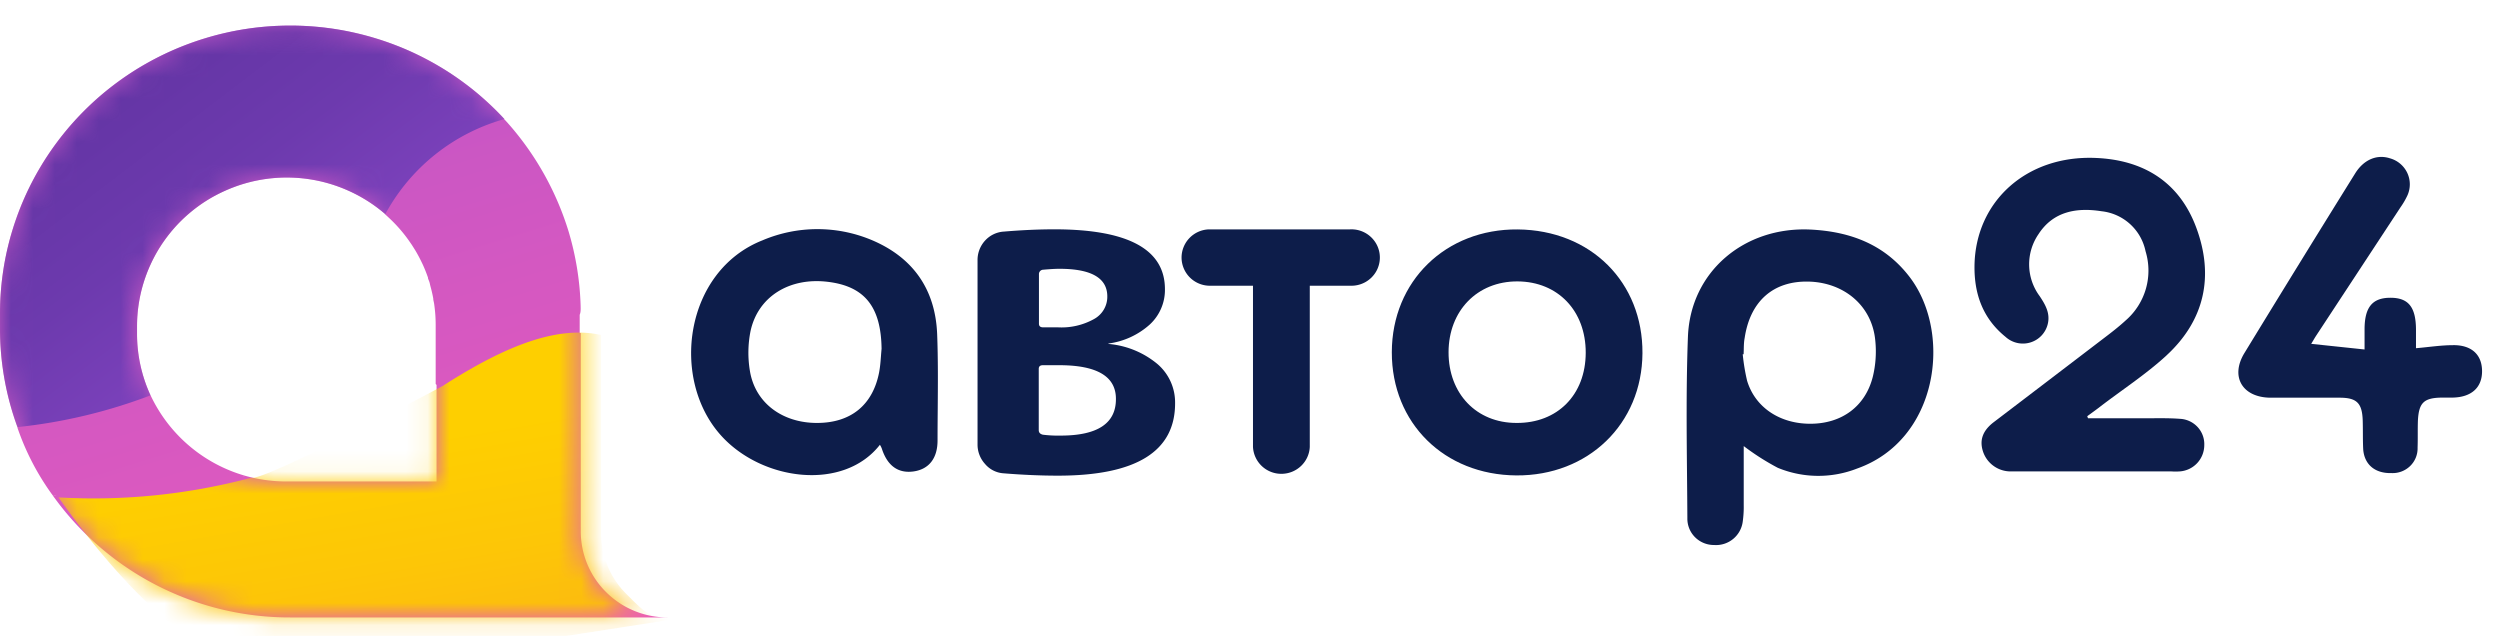 <?xml version="1.0" encoding="UTF-8"?> <svg xmlns="http://www.w3.org/2000/svg" width="114" height="29" fill="none"><path fill-rule="evenodd" clip-rule="evenodd" d="M63.467 16.06c.005-3.24 2.456-5.627 5.742-5.598 3.336.032 5.707 2.41 5.687 5.645-.02 3.233-2.48 5.595-5.754 5.572-3.275-.023-5.681-2.379-5.675-5.619Zm2.587 0c-.003 1.888 1.27 3.226 3.097 3.226 1.867.014 3.152-1.28 3.158-3.197.006-1.916-1.27-3.248-3.109-3.257-1.838-.009-3.143 1.341-3.146 3.228Z" fill="#0D1D4A"></path><path d="M98.792 16.207c1.748-1.61 2.174-3.627 1.358-5.826-.77-2.08-2.404-3.092-4.595-3.179-3.129-.13-5.474 1.965-5.518 4.913-.017 1.295.382 2.41 1.416 3.246.304.277.733.375 1.128.256a1.16 1.16 0 0 0 .795-.834c.123-.492-.105-.885-.364-1.275a2.43 2.43 0 0 1-.055-2.832c.67-1.035 1.733-1.223 2.875-1.043a2.3 2.3 0 0 1 2.005 1.823 3.008 3.008 0 0 1-.9 3.15c-.315.29-.656.555-1 .815a3431.195 3431.195 0 0 1-5.023 3.83c-.498.381-.652.809-.498 1.309.164.539.654.915 1.22.936H99.003c.133.009.266.009.4 0a1.203 1.203 0 0 0 1.112-1.196 1.149 1.149 0 0 0-.308-.831 1.17 1.17 0 0 0-.81-.371c-.52-.04-1.04-.023-1.562-.026h-2.622l-.035-.093c.177-.13.355-.257.53-.39 1.02-.789 2.13-1.503 3.085-2.381Z" fill="#0D1D4A"></path><path fill-rule="evenodd" clip-rule="evenodd" d="M34.79 10.95a6.408 6.408 0 0 1 4.909-.025c1.914.789 2.951 2.245 3.035 4.306.044 1.144.035 2.29.026 3.436-.004.477-.008.954-.008 1.43-.003.79-.382 1.298-1.09 1.4-.708.1-1.203-.258-1.456-1.055a1.02 1.02 0 0 0-.082-.16c-1.658 2.122-5.34 1.654-7.214-.39-2.374-2.583-1.698-7.548 1.88-8.941Zm2.464 8.336c1.536 0 2.544-.807 2.835-2.312.046-.248.065-.492.083-.734.008-.112.017-.223.028-.333-.024-1.913-.766-2.85-2.445-3.055-1.745-.216-3.187.665-3.53 2.243a5.032 5.032 0 0 0-.027 1.832c.242 1.448 1.477 2.359 3.056 2.359Z" fill="#0D1D4A"></path><path d="M111.856 15.74c-.553 0-1.107.089-1.687.138v-.826c0-1.044-.338-1.474-1.165-1.474s-1.18.433-1.18 1.445v.913l-2.433-.257c.079-.13.149-.255.228-.376l3.845-5.852c.12-.169.225-.348.312-.535.15-.327.149-.704-.004-1.03a1.239 1.239 0 0 0-.791-.667c-.583-.19-1.189.05-1.585.688a1100.73 1100.73 0 0 0-5.046 8.185c-.662 1.08-.102 2.023 1.165 2.043h3.17c.786 0 1.028.246 1.055 1.035.014.442 0 .887.023 1.33.058.696.548 1.089 1.276 1.072.318.018.629-.096.858-.316a1.12 1.12 0 0 0 .345-.84c.015-.414 0-.827.015-1.24.043-.821.277-1.035 1.098-1.046h.492c.851-.018 1.338-.457 1.335-1.208-.003-.752-.481-1.194-1.326-1.183Z" fill="#0D1D4A"></path><path fill-rule="evenodd" clip-rule="evenodd" d="M76.97 15.35c.114-2.96 2.567-5.024 5.583-4.882 1.844.09 3.426.694 4.56 2.208 1.91 2.564 1.267 7.384-2.43 8.69a4.844 4.844 0 0 1-3.616-.034 11.094 11.094 0 0 1-1.553-.991v2.687c.005.25-.01.5-.044.749a1.227 1.227 0 0 1-1.31 1.075 1.214 1.214 0 0 1-.868-.357 1.194 1.194 0 0 1-.348-.866 451.77 451.77 0 0 0-.015-1.876c-.02-2.136-.04-4.271.041-6.404Zm5.612 3.973c1.398-.011 2.468-.783 2.814-2.127.135-.545.174-1.109.117-1.667-.149-1.599-1.434-2.65-3.042-2.688-1.608-.038-2.663.893-2.913 2.563-.034.17-.038.342-.042.514a6.498 6.498 0 0 1-.008.235h-.04c.04.407.106.812.2 1.21.373 1.23 1.515 1.972 2.914 1.96Z" fill="#0D1D4A"></path><path d="M61.564 10.46h-6.45a1.29 1.29 0 0 0-1.235 1.284 1.29 1.29 0 0 0 1.235 1.284h2.022v7.353a1.292 1.292 0 0 0 1.295 1.225c.692 0 1.262-.54 1.295-1.225v-7.353h1.838a1.3 1.3 0 0 0 1.174-.624 1.277 1.277 0 0 0 0-1.32 1.3 1.3 0 0 0-1.174-.625Z" fill="#0D1D4A"></path><path fill-rule="evenodd" clip-rule="evenodd" d="M52.78 16.6a4.029 4.029 0 0 0-2.226-.916h-.02l.02-.02a3.509 3.509 0 0 0 1.877-.867c.449-.415.7-1 .69-1.61 0-1.82-1.682-2.73-5.046-2.73-.705 0-1.469.034-2.29.103-.336.018-.651.17-.874.42a1.309 1.309 0 0 0-.335.898v8.381c-.004.33.117.648.338.893.211.253.517.409.848.431.891.072 1.716.107 2.479.107 3.564 0 5.345-1.1 5.343-3.3a2.304 2.304 0 0 0-.804-1.79Zm-5.404-4.089a.2.2 0 0 1 .169-.21c.34-.03.582-.044.763-.044 1.457 0 2.185.42 2.185 1.263.005.428-.228.823-.606 1.029-.5.277-1.07.409-1.643.378h-.676c-.128 0-.192-.055-.192-.167V12.51Zm.183 7.312c.267.032.536.046.804.04 1.688 0 2.53-.558 2.523-1.676 0-1.023-.862-1.534-2.587-1.534h-.74c-.128 0-.192.055-.192.167v2.792c0 .113.064.182.192.211Z" fill="#0D1D4A"></path><path fill-rule="evenodd" clip-rule="evenodd" d="M6.864 18.028a6.72 6.72 0 0 1-.615-2.812v-.338a6.772 6.772 0 0 1 4-6.173 6.873 6.873 0 0 1 7.296 1.04l.006.017.116.107.093.087c.29.271.554.567.79.884l.084.116.15.217.127.202a.554.554 0 0 1 .031.05 6.646 6.646 0 0 1 .298.559l.03.062c.09.193.172.398.247.615v.032l.028.075a.87.87 0 0 1 .063.201l.014.062c.055.197.1.387.134.578 0 .05.01.099.022.148a1.237 1.237 0 0 1 .026.15 6.63 6.63 0 0 1 .063.916v2.688l.04.04v4.405H13.07a6.98 6.98 0 0 1-1.882-.258 6.846 6.846 0 0 1-4.321-3.67l-.024.008.021-.008Zm4.176 3.71c.03-.01.06-.02.092-.028l.056-.012-.148.04Zm-8.466.866a.767.767 0 0 0-.098-.012h-.07a11.609 11.609 0 0 1-1.61-3.087.12.12 0 0 0 0-.029A13.064 13.064 0 0 1 0 14.979v-.656c-.01-5.421 3.34-10.29 8.431-12.26 5.092-1.968 10.88-.63 14.57 3.367l-.011.003.026.029.09.095c.03.032.058.064.086.097l.055.062a13.36 13.36 0 0 1 2.683 4.847c.33 1.103.515 2.245.547 3.396v.029c.003.128.006.249-.043.367v.823l.05.012v9.037c-.002 1.042.415 2.042 1.158 2.778a3.973 3.973 0 0 0 2.795 1.15H13.23a13.268 13.268 0 0 1-10.823-5.56l.167.009Z" fill="url(#a)"></path><mask id="b" style="mask-type:alpha" maskUnits="userSpaceOnUse" x="0" y="1" width="31" height="28"><path fill-rule="evenodd" clip-rule="evenodd" d="M6.864 18.028a6.72 6.72 0 0 1-.615-2.812v-.338a6.772 6.772 0 0 1 4-6.173 6.873 6.873 0 0 1 7.296 1.04l.006.017.116.107.093.087c.29.271.554.567.79.884l.084.116.15.217.127.202a.554.554 0 0 1 .031.05 6.646 6.646 0 0 1 .298.559l.03.062c.09.193.172.398.247.615v.032l.028.075a.87.87 0 0 1 .063.201l.014.062c.055.197.1.387.134.578 0 .05.01.099.022.148a1.237 1.237 0 0 1 .026.15 6.63 6.63 0 0 1 .063.916v2.688l.04.04v4.405H13.07a6.98 6.98 0 0 1-1.882-.258 6.846 6.846 0 0 1-4.321-3.67l-.024.008.021-.008Zm4.176 3.71c.03-.01.06-.02.092-.028l.056-.012-.148.04Zm-8.466.866a.767.767 0 0 0-.098-.012h-.07a11.609 11.609 0 0 1-1.61-3.087.12.12 0 0 0 0-.029A13.064 13.064 0 0 1 0 14.979v-.656c-.01-5.421 3.34-10.29 8.431-12.26 5.092-1.968 10.88-.63 14.57 3.367l-.011.003.026.029.09.095c.03.032.058.064.086.097l.055.062a13.36 13.36 0 0 1 2.683 4.847c.33 1.103.515 2.245.547 3.396v.029c.003.128.006.249-.043.367v.823l.05.012v9.037c-.002 1.042.415 2.042 1.158 2.778a3.973 3.973 0 0 0 2.795 1.15H13.23a13.268 13.268 0 0 1-10.823-5.56l.167.009Z" fill="#fff"></path></mask><g mask="url(#b)"><path d="M27.41 15.277c-2.182-.494-4.745.735-7.242 2.333 0 0-8.108 4.347-8.72 4.176a27.89 27.89 0 0 1-8.781.896c2.481 3.489 6.518 8.23 10.823 8.227l17.213-2.667c-1.05.001-1.391-.412-2.134-1.15a3.909 3.909 0 0 1-1.159-2.777v-9.038Z" fill="url(#c)"></path><path d="M6.864 18.028a6.72 6.72 0 0 1-.615-2.812v-.338a6.772 6.772 0 0 1 4-6.173 6.872 6.872 0 0 1 7.32 1.06 8.905 8.905 0 0 1 5.433-4.335C19.31 1.432 13.523.095 8.432 2.064 3.34 4.032-.01 8.902 0 14.323v.656a13.064 13.064 0 0 0 .795 4.497 24.029 24.029 0 0 0 6.07-1.448Z" fill="url(#d)"></path></g><defs><linearGradient id="a" x1="66.107" y1="34.634" x2="44.353" y2="-35.797" gradientUnits="userSpaceOnUse"><stop stop-color="#F85DB9"></stop><stop offset=".17" stop-color="#EF5CBB"></stop><stop offset=".45" stop-color="#D558C1"></stop><stop offset=".81" stop-color="#AC52CB"></stop><stop offset="1" stop-color="#934ED1"></stop></linearGradient><linearGradient id="c" x1="1.587" y1="22.998" x2="4.415" y2="39.248" gradientUnits="userSpaceOnUse"><stop stop-color="#FECF00"></stop><stop offset=".34" stop-color="#FDC607"></stop><stop offset="1" stop-color="#FAA81C"></stop></linearGradient><linearGradient id="d" x1="-7.581" y1="13.831" x2="8.697" y2="35.218" gradientUnits="userSpaceOnUse"><stop stop-color="#6435A5"></stop><stop offset=".24" stop-color="#6D3AAE"></stop><stop offset=".63" stop-color="#8747C6"></stop><stop offset="1" stop-color="#934ED1"></stop></linearGradient></defs></svg> 